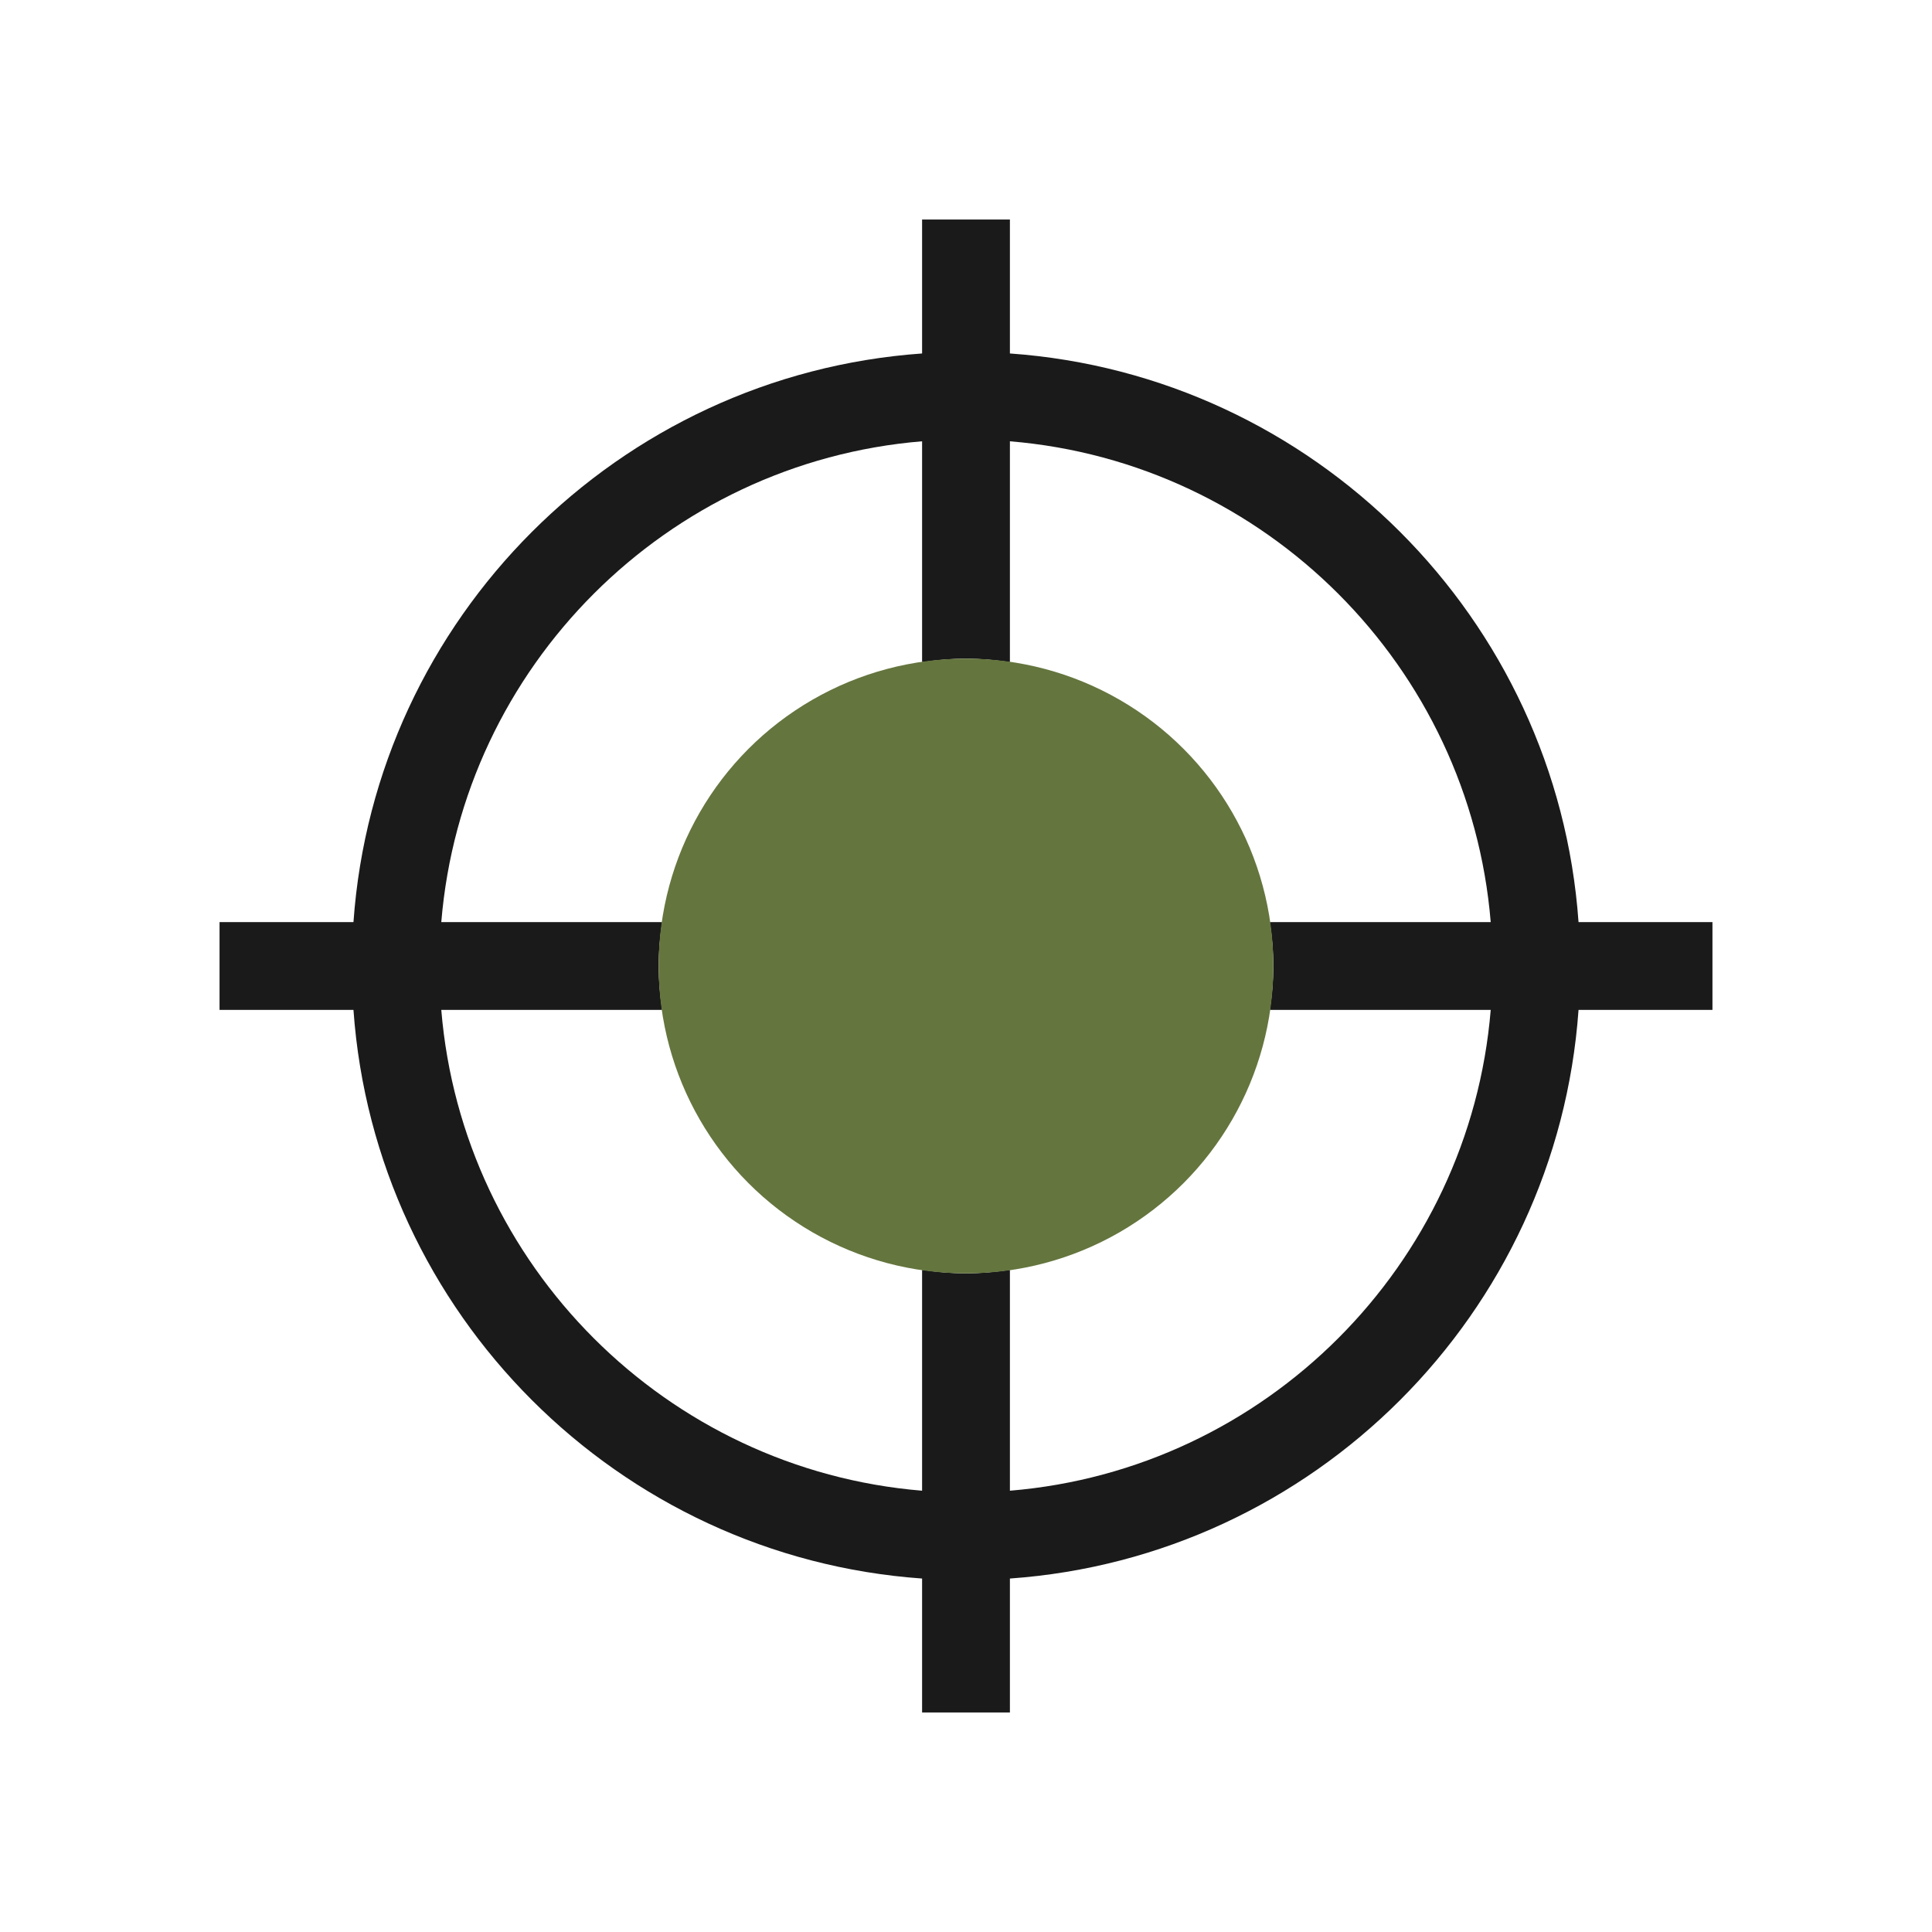 <?xml version="1.0" encoding="UTF-8"?>
<svg id="Working" xmlns="http://www.w3.org/2000/svg" viewBox="0 0 44 44">
  <defs>
    <style>
      .cls-1 {
        fill: #64753e;
      }

      .cls-2 {
        fill: #1a1a1a;
      }
    </style>
  </defs>
  <path class="cls-2" d="M35.95,21c-.49-6.92-6.03-12.46-12.95-12.95v-3.05h-2v3.05c-6.92.49-12.46,6.03-12.95,12.95h-3.05v2h3.05c.49,6.92,6.03,12.46,12.95,12.95v3.05h2v-3.05c6.92-.49,12.46-6.03,12.95-12.95h3.05v-2h-3.05ZM29,22c0,.34-.03.67-.08,1h5.03c-.48,5.82-5.13,10.47-10.95,10.95v-5.03c-.33.05-.66.08-1,.08s-.67-.03-1-.08v5.03c-5.82-.48-10.47-5.13-10.95-10.95h5.03c-.05-.33-.08-.66-.08-1s.03-.67.08-1h-5.03c.48-5.82,5.13-10.47,10.95-10.95v5.03c.33-.05.66-.08,1-.08s.67.03,1,.08v-5.03c5.82.48,10.47,5.13,10.95,10.95h-5.03c.05.33.08.66.08,1Z"/>
  <circle class="cls-1" cx="22" cy="22" r="7"/>
</svg>